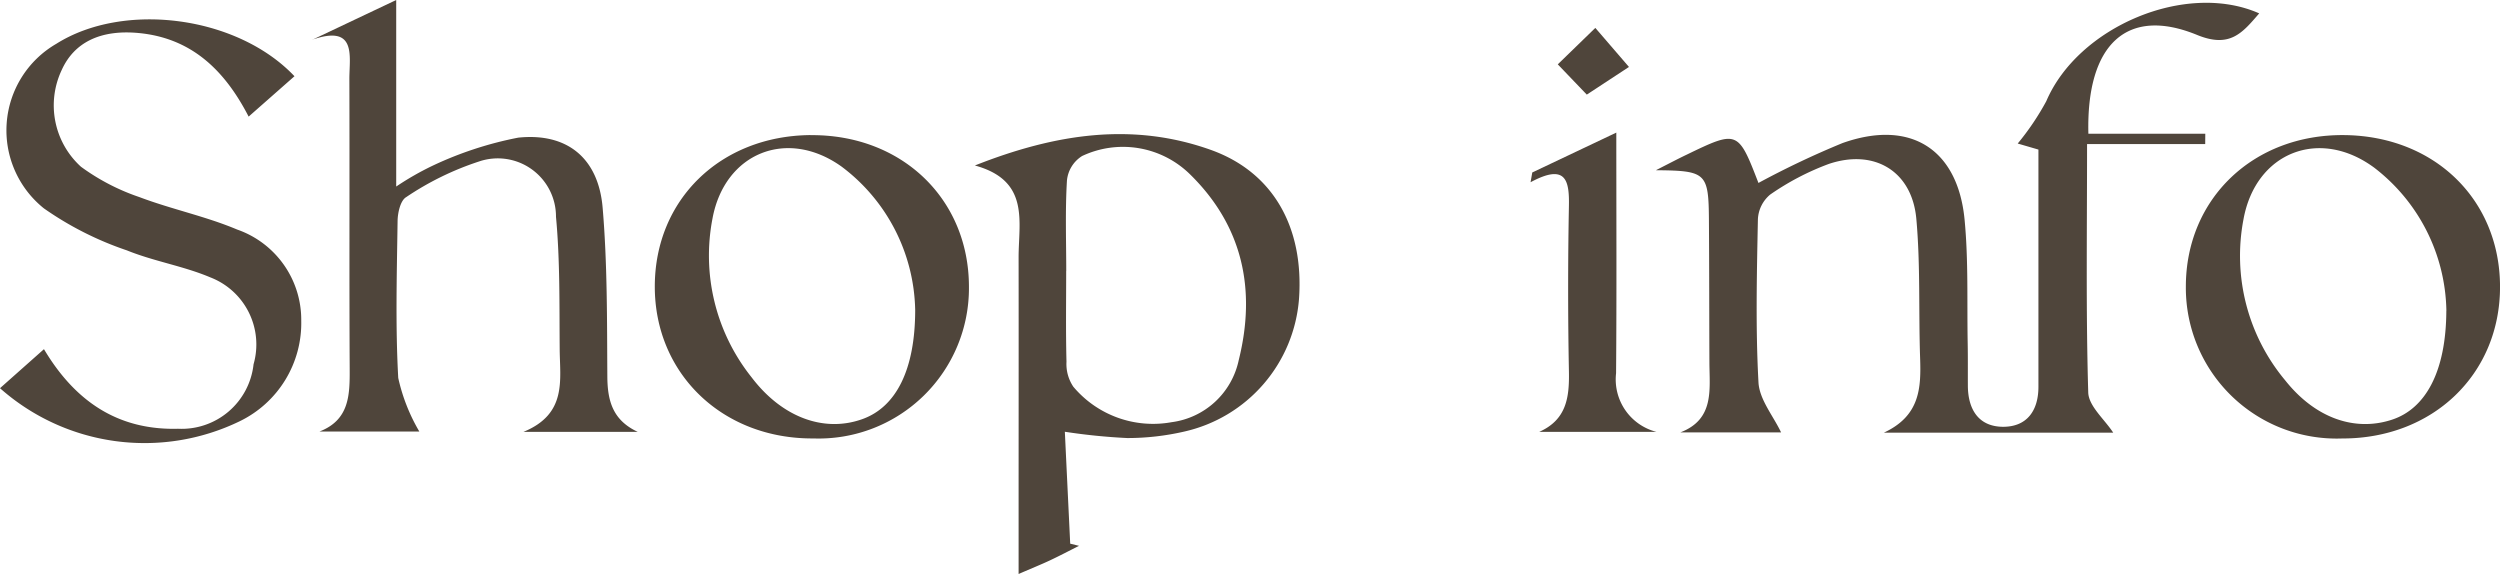 <svg id="ttl_shopinfo" xmlns="http://www.w3.org/2000/svg" xmlns:xlink="http://www.w3.org/1999/xlink" width="146.5" height="33.633" viewBox="0 0 146.5 33.633">
  <defs>
    <clipPath id="clip-path">
      <rect id="長方形_1363" data-name="長方形 1363" width="146.5" height="33.633" fill="#4f453b"/>
    </clipPath>
  </defs>
  <g id="グループ_3563" data-name="グループ 3563" transform="translate(0 0)" clip-path="url(#clip-path)">
    <path id="パス_50425" data-name="パス 50425" d="M270.863,10.234c.745-.379,1.258-.651,1.781-.9,2.982-1.443,3.02-1.426,4.209,1.656a51.4,51.4,0,0,1,4.923-2.336c3.963-1.412,6.758.33,7.157,4.489.23,2.4.137,4.835.182,7.255.015.827.006,1.654.01,2.481.008,1.37.619,2.386,2.048,2.4,1.41.009,2.088-.944,2.087-2.345,0-4.6,0-9.209,0-13.9l-1.214-.354a15.287,15.287,0,0,0,1.675-2.482c1.865-4.365,8.185-7.046,12.476-5.145-.985,1.141-1.71,2.055-3.64,1.263-4.086-1.675-6.5.51-6.37,5.788h6.851l-.005.609h-6.923c0,5.028-.071,9.794.069,14.553.023.8.954,1.574,1.464,2.358H284.2c2.145-.995,2.184-2.655,2.126-4.392-.091-2.712.022-5.439-.221-8.136-.25-2.782-2.44-4.117-5.116-3.225a15.288,15.288,0,0,0-3.448,1.8,2,2,0,0,0-.72,1.447c-.063,3.188-.14,6.384.034,9.564.055,1,.868,1.964,1.324,2.925h-5.9c2-.771,1.706-2.495,1.7-4.108-.011-2.776-.009-5.552-.028-8.328s-.16-2.9-3.089-2.926" transform="translate(-173.808 -0.269)" fill="#4f453b"/>
    <path id="パス_50426" data-name="パス 50426" d="M159.431,23.772c4.744-1.877,9.252-2.545,13.818-.918,3.673,1.308,5.477,4.555,5.176,8.747a8.65,8.65,0,0,1-6.72,7.762,14.89,14.89,0,0,1-3.342.381,35.327,35.327,0,0,1-3.659-.369c.107,2.243.211,4.4.314,6.558l.518.127c-.567.285-1.129.581-1.7.85-.522.245-1.057.459-1.842.8V44.4c0-5.073.008-10.146,0-15.22-.005-2.114.678-4.518-2.556-5.407m5.344,6.186c0,1.772-.028,3.545.018,5.316a2.379,2.379,0,0,0,.4,1.46,6.1,6.1,0,0,0,5.761,2.079,4.633,4.633,0,0,0,3.934-3.642c1.027-4.116.244-7.861-2.879-10.906a5.609,5.609,0,0,0-6.3-1.05,1.907,1.907,0,0,0-.888,1.43c-.108,1.765-.042,3.542-.042,5.314" transform="translate(-102.304 -14.074)" fill="#4f453b"/>
    <path id="パス_50427" data-name="パス 50427" d="M51.036,2.337,55.967,0V10.931A16.819,16.819,0,0,1,58.122,9.7a21.145,21.145,0,0,1,4.995-1.634c2.887-.3,4.7,1.219,4.946,4.1.28,3.285.255,6.6.276,9.9.009,1.42.311,2.556,1.778,3.24H63.427c2.551-1.047,2.135-3.02,2.12-4.823-.022-2.595.024-5.2-.217-7.78a3.41,3.41,0,0,0-4.51-3.24,17.149,17.149,0,0,0-4.272,2.091c-.332.195-.492.907-.5,1.384-.043,3.07-.132,6.148.038,9.209a10.738,10.738,0,0,0,1.235,3.139H51.475c1.741-.677,1.774-2.121,1.766-3.654-.03-5.669,0-11.339-.019-17.008,0-1.343.446-3.211-2.186-2.293" transform="translate(-32.749 0)" fill="#4f453b"/>
    <path id="パス_50428" data-name="パス 50428" d="M17.256,6.5,14.57,8.866c-1.431-2.778-3.4-4.617-6.469-4.9-2.247-.207-3.762.577-4.479,2.157a4.851,4.851,0,0,0,1.124,5.682,12.666,12.666,0,0,0,3.426,1.779c1.879.711,3.88,1.122,5.724,1.9a5.6,5.6,0,0,1,3.757,5.336,6.392,6.392,0,0,1-3.6,5.895A12.773,12.773,0,0,1,0,24.781l2.576-2.287c1.806,3.031,4.307,4.758,7.854,4.664a4.24,4.24,0,0,0,4.428-3.777,4.214,4.214,0,0,0-2.53-5.093c-1.572-.666-3.31-.94-4.895-1.584a19.1,19.1,0,0,1-4.863-2.462A5.86,5.86,0,0,1,3.3,4.6C7.249,2.107,13.893,2.95,17.256,6.5" transform="translate(0 -2.033)" fill="#4f453b"/>
    <path id="パス_50429" data-name="パス 50429" d="M116.207,22.1c5.336-.051,9.283,3.719,9.291,8.873a8.811,8.811,0,0,1-9.109,8.9c-5.316.038-9.3-3.777-9.3-8.9,0-5.089,3.841-8.827,9.116-8.877m6.142,10.218a10.746,10.746,0,0,0-4.317-8.375c-3.194-2.279-6.842-.793-7.557,3.032a11.43,11.43,0,0,0,2.29,9.322c1.817,2.394,4.307,3.253,6.53,2.432,1.916-.708,3.061-2.847,3.055-6.412" transform="translate(-68.718 -14.18)" fill="#4f453b"/>
    <path id="パス_50430" data-name="パス 50430" d="M366.6,39.87a8.834,8.834,0,0,1-9.117-8.9c0-5.159,3.965-8.941,9.3-8.879,5.283.062,9.1,3.785,9.111,8.878.007,5.138-3.948,8.928-9.289,8.9m6.145-7.481A10.789,10.789,0,0,0,368.522,24c-3.225-2.38-6.955-.887-7.662,3.028a11.38,11.38,0,0,0,2.451,9.443c1.775,2.229,4.1,3.013,6.268,2.291,1.946-.648,3.152-2.8,3.168-6.374" transform="translate(-229.392 -14.174)" fill="#4f453b"/>
    <path id="パス_50431" data-name="パス 50431" d="M255.332,21.689c0,4.929.024,9.516-.014,14.1a3.171,3.171,0,0,0,2.362,3.434h-6.863c1.6-.712,1.767-2.023,1.738-3.53q-.092-4.864,0-9.731c.026-1.49-.185-2.476-2.248-1.366q.05-.286.1-.572l4.928-2.338" transform="translate(-160.616 -13.917)" fill="#4f453b"/>
    <path id="パス_50432" data-name="パス 50432" d="M256.46,8.471l-1.7-1.773,2.2-2.136,1.971,2.288L256.46,8.471" transform="translate(-163.474 -2.927)" fill="#4f453b"/>
  </g>
</svg>
